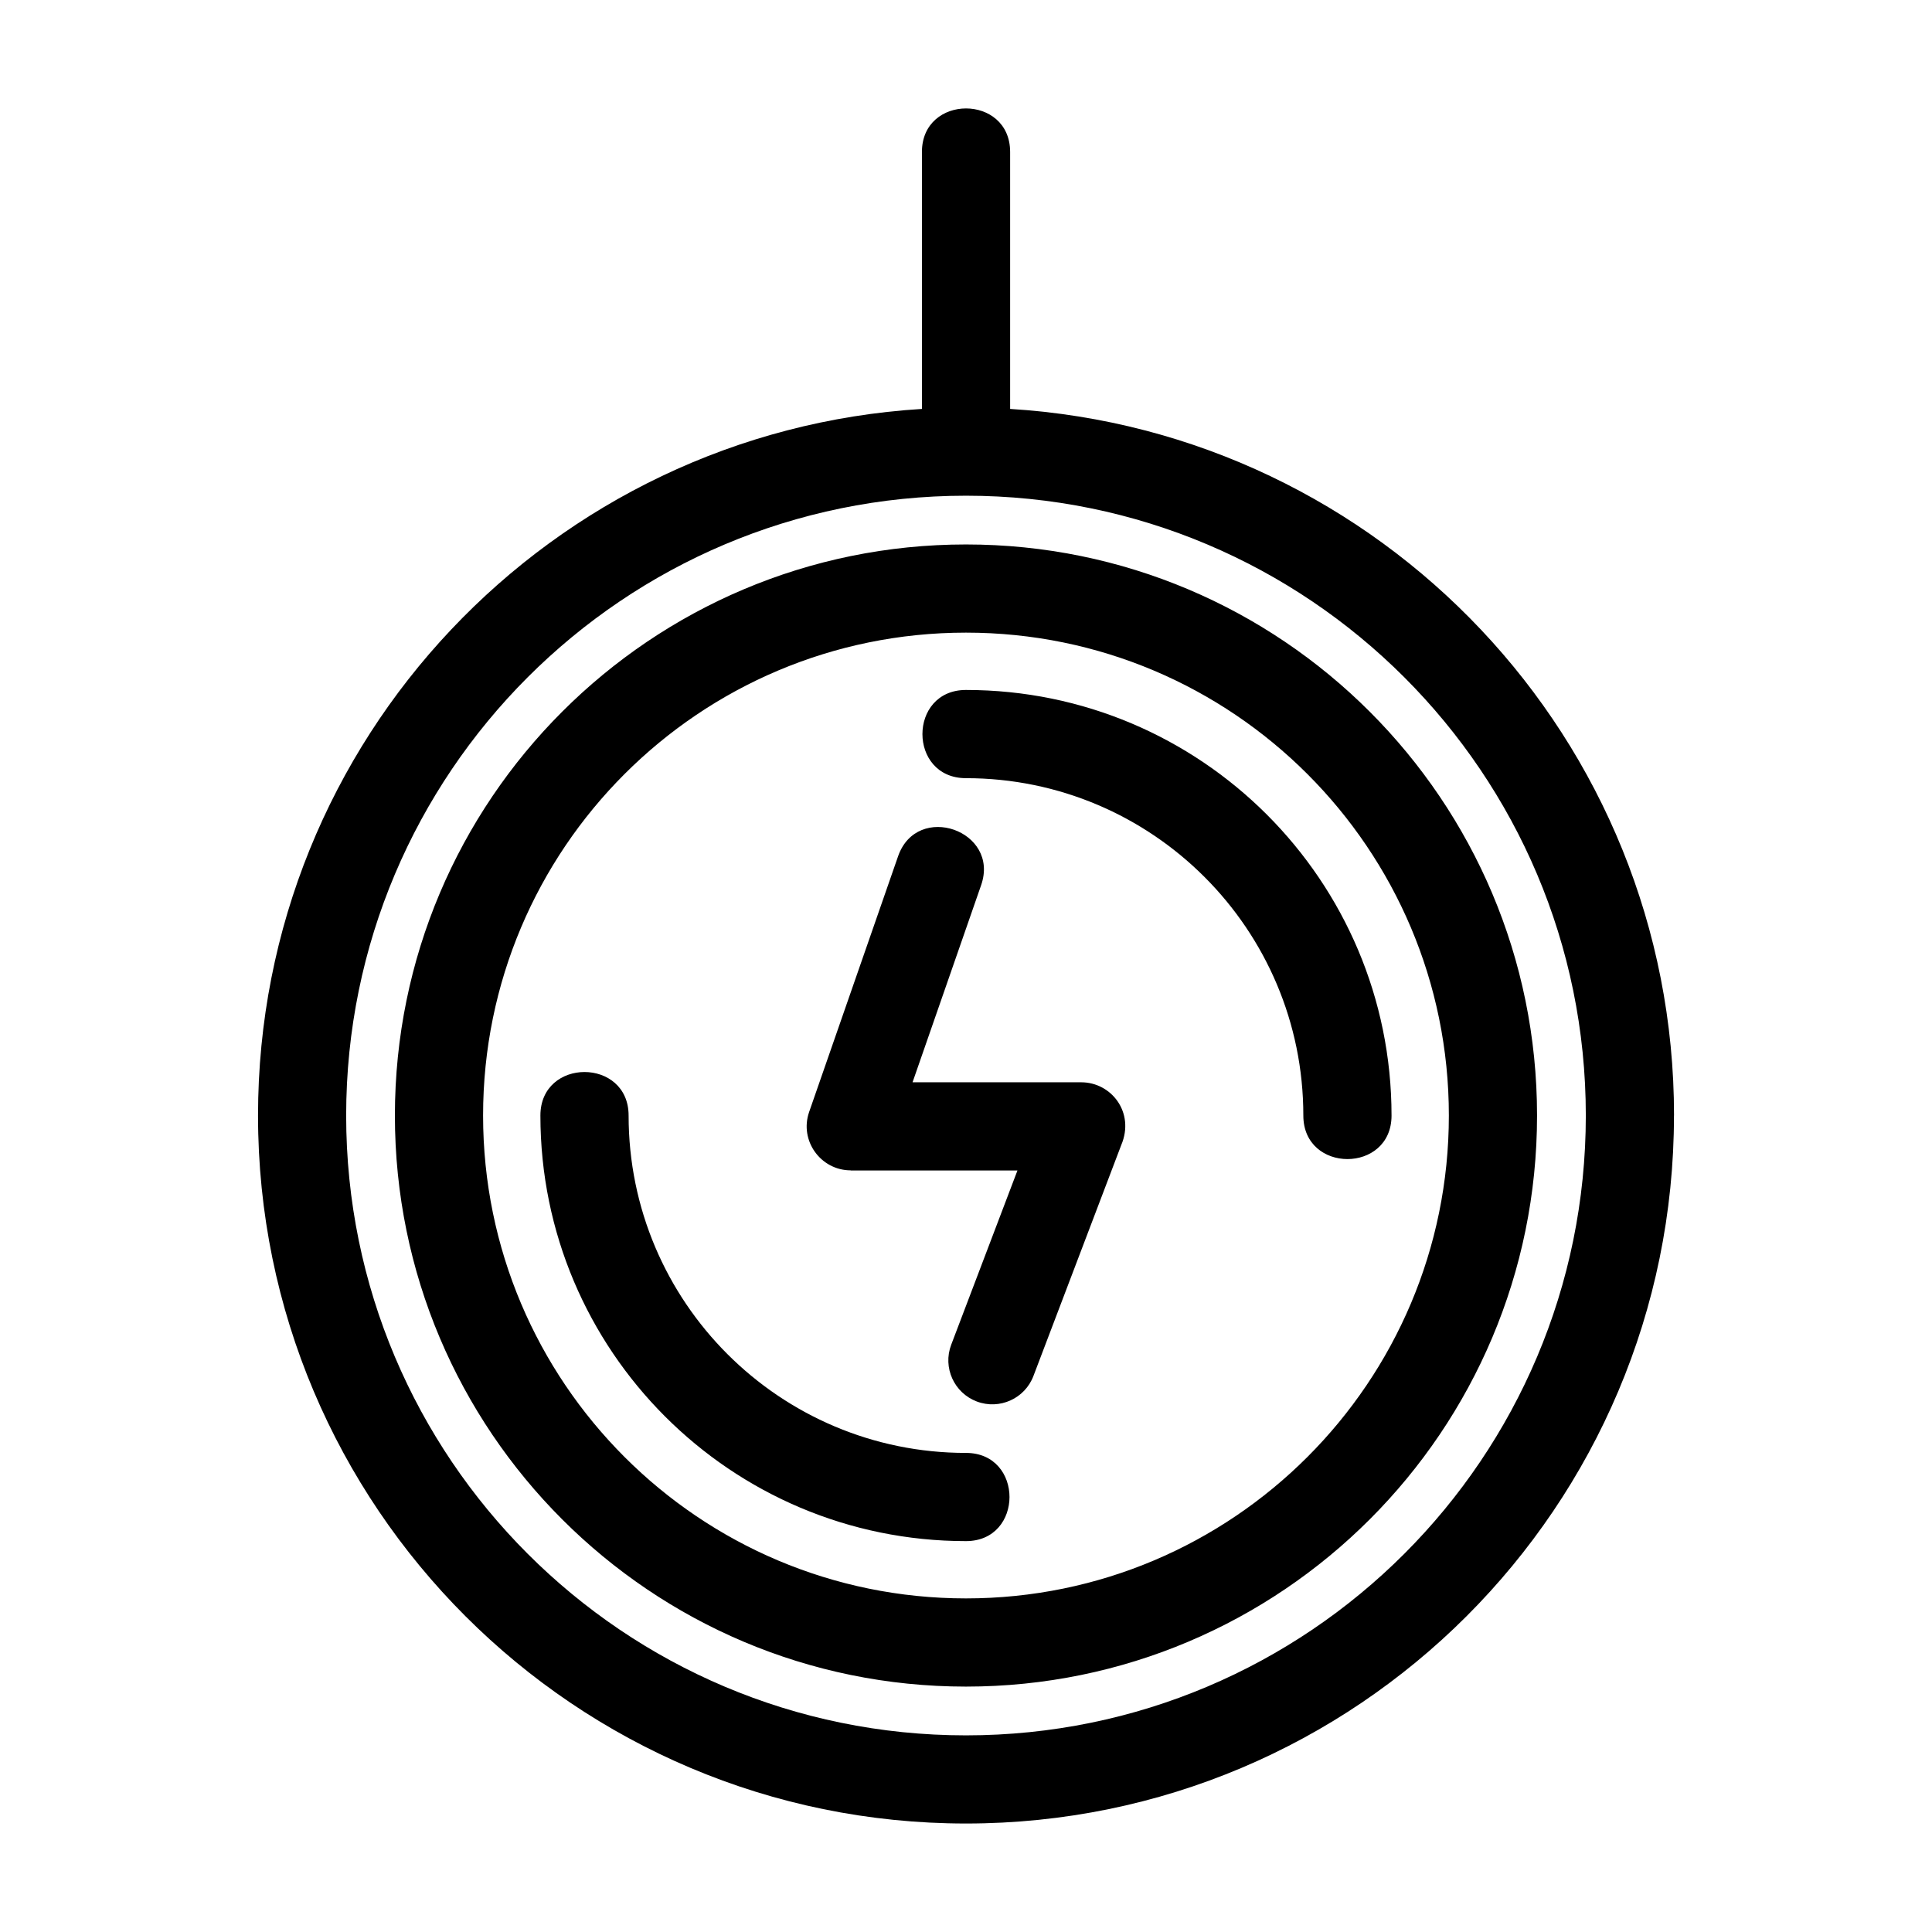<?xml version="1.0" encoding="UTF-8"?>
<!-- Uploaded to: ICON Repo, www.iconrepo.com, Generator: ICON Repo Mixer Tools -->
<svg fill="#000000" width="800px" height="800px" version="1.1" viewBox="144 144 512 512" xmlns="http://www.w3.org/2000/svg">
 <path d="m587.62 439.63c0 103.62-84.004 187.62-187.62 187.62s-187.62-84.004-187.62-187.62c0-99.695 77.762-181.22 175.94-187.26v-68.094c0-15.387 23.375-15.387 23.375 0v68.094c98.18 6.035 175.94 87.562 175.94 187.26zm-74.848 0c0 15.383-23.375 15.383-23.375 0 0-49.379-40.031-89.406-89.406-89.406-15.383 0-15.383-23.375 0-23.375 62.285 0 112.78 50.496 112.78 112.78zm-112.78 89.406c15.383 0 15.383 23.375 0 23.375-62.285 0-112.78-50.496-112.78-112.78 0-15.383 23.375-15.383 23.375 0 0 49.379 40.031 89.406 89.406 89.406zm0-240.75c83.582 0 151.34 67.758 151.34 151.34 0 83.582-67.758 151.34-151.34 151.34-83.582 0-151.34-67.758-151.34-151.34 0-83.582 67.758-151.34 151.34-151.34zm0 23.367c-70.676 0-127.97 57.297-127.97 127.97 0 70.676 57.297 127.97 127.97 127.97 70.676 0 127.97-57.297 127.97-127.97 0-70.676-57.297-127.97-127.97-127.97zm2.875 203.76c-6.023-2.273-9.07-8.996-6.797-15.02l17.566-46.207h-44.207v-0.031c-7.894 0-13.656-7.848-10.996-15.488l23.57-67.754c5.047-14.477 27.051-6.82 22.004 7.672l-18.172 52.234h44.711c7.938 0 14.25 7.961 10.605 16.609l-23.266 61.184c-2.266 6.023-8.992 9.07-15.02 6.801zm161.39-75.785c0-90.715-73.543-164.26-164.26-164.26s-164.26 73.543-164.26 164.26 73.543 164.26 164.26 164.26 164.26-73.543 164.26-164.26z"/>
</svg>